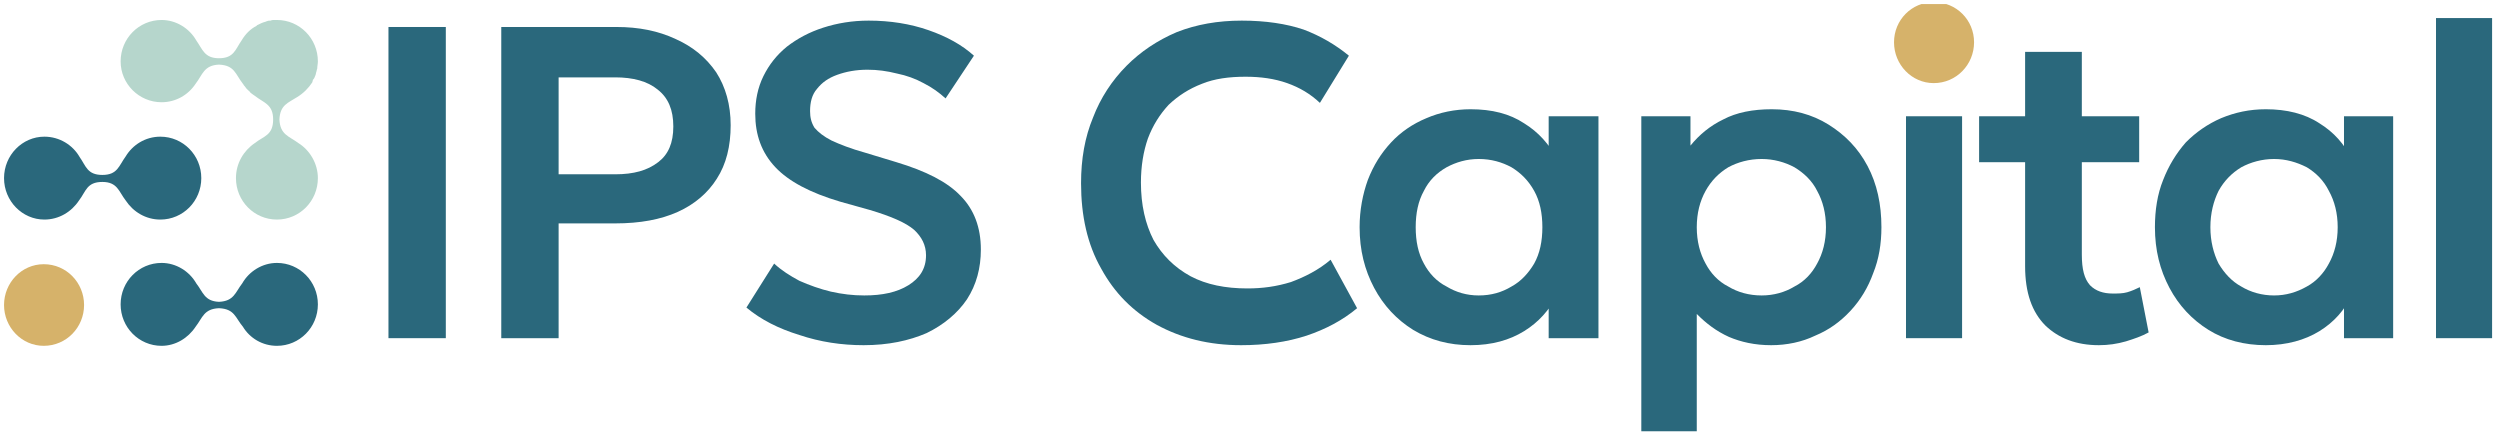 <!--version="1.0" standalone="no"-->
<svg xmlns="http://www.w3.org/2000/svg" xmlns:xlink="http://www.w3.org/1999/xlink" id="body_1"
	width="2476" height="434" preserveAspectRatio="xMidYMid meet" zoomAndPan="magnify" version="1.0"
	contentScriptType="text/ecmascript" contentStyleType="text/css">

	<defs>
		<clipPath id="1">

			<path clip-rule="evenodd" d="M4108 1031L6575 1031L6575 1456L4108 1456z" />
		</clipPath>
		<clipPath id="2">

			<path clip-rule="evenodd"
				d="M-4194304 -4194304L4194304 -4194304L4194304 4194304L-4194304 4194304z" />
		</clipPath>
		<clipPath id="3">

			<path clip-rule="evenodd" d="M-0 -0L-0 -0L-0 70.835L411.833 70.835L411.833 -0" />
		</clipPath>
		<clipPath id="4">

			<path clip-rule="evenodd" d="M-0 -0L-0 -0L-0 70.835L411.833 70.835L411.833 -0" />
		</clipPath>
		<clipPath id="5">

			<path clip-rule="evenodd" d="M4104 1027L6579 1027L6579 1460L4104 1460z" />
		</clipPath>
	</defs>

	<g transform="matrix(1.333 0 0 1.333 0 0)">
		<path d="M0 0L1857 0L1857 325.5L0 325.5z" stroke="none" fill="none" fill-rule="evenodd" />
		<g transform="matrix(0.75 0 0 0.75 -3078 -770.25)">
			<g>
				<g>
					<g transform="matrix(1 0 0 1 0 0)">
						<g>
						</g>
						<g>
						</g>
						<g clip-path="url(#1)">
							<g transform="matrix(6.003 0 0 6.074 4108 1031)">
								<g>
									<g>
										<g transform="matrix(1 0 0 1 0 0)">
											<g>
											</g>
											<g clip-path="url(#2)">
											</g>
											<g clip-path="url(#3)">
											</g>
											<g clip-path="url(#4)">
												<path
													transform="matrix(0.104 0 0 0.104 0 0)"
													d="M3126 60L3126 60C 3126 95 3098 124 3061.999 124C 3026.999 124 2999 95 2999 60C 2999 25 3026.999 -3 3061.999 -3C 3098 -3 3126 25 3126 60z"
													stroke="none" fill="#D6B26A" fill-rule="nonzero" />
												<path
													transform="matrix(0.104 0 0 0.104 0 0)"
													d="M610 36L610 36L701 36L701 524L610 524L610 36z"
													stroke="none" fill="#2A687C" fill-rule="nonzero" />
												<path
													transform="matrix(0.104 0 0 0.104 0 0)"
													d="M880 267L880 267L970 267C 999 267 1021 261 1038 248C 1054 236 1062 218 1062 192C 1062 166 1054 147 1037 134C 1021 121 998 115 970 115L970 115L880 115L880 267zM789 524L789 524L789 36L972 36C 1007 36 1038 42 1066 55C 1093 67 1114 84 1130 107C 1145 130 1153 158 1153 190C 1153 223 1146 251 1131 274C 1117 296 1096 314 1069 326C 1042 338 1009 344 970 344L970 344L880 344L880 524L789 524z"
													stroke="none" fill="#2A687C" fill-rule="nonzero" />
												<path
													transform="matrix(0.104 0 0 0.104 0 0)"
													d="M1364 535L1364 535C 1329 535 1295 530 1262 519C 1229 509 1201 495 1178 476L1178 476L1222 407C 1234 418 1247 426 1262 434C 1278 441 1295 447 1312 451C 1330 455 1347 457 1365 457C 1394 457 1417 452 1435 441C 1453 430 1463 415 1463 394C 1463 378 1456 365 1444 354C 1431 343 1408 333 1374 323L1374 323L1327 310C 1279 296 1245 278 1224 256C 1202 233 1192 205 1192 172C 1192 151 1196 131 1205 113C 1214 95 1226 80 1242 67C 1259 54 1278 44 1300 37C 1322 30 1346 26 1372 26C 1406 26 1438 31 1467 41C 1496 51 1520 64 1539 81L1539 81L1494 148C 1484 139 1473 131 1459 124C 1446 117 1432 112 1417 109C 1401 105 1386 103 1370 103C 1352 103 1336 106 1322 111C 1308 116 1298 123 1290 133C 1282 142 1279 154 1279 168C 1279 178 1281 186 1286 194C 1292 201 1301 208 1313 214C 1326 220 1344 227 1366 233L1366 233L1416 248C 1463 262 1497 279 1518 301C 1539 322 1550 350 1550 385C 1550 414 1543 440 1528 463C 1513 485 1491 503 1464 516C 1436 528 1403 535 1364 535z"
													stroke="none" fill="#2A687C" fill-rule="nonzero" />
												<path
													transform="matrix(0.104 0 0 0.104 0 0)"
													d="M1963 535L1963 535C 1912 535 1868 524 1829 503C 1791 482 1762 453 1741 415C 1719 377 1709 332 1709 281C 1709 243 1715 209 1728 178C 1740 147 1758 120 1781 97C 1803 75 1830 57 1861 44C 1892 32 1926 26 1964 26C 2002 26 2035 31 2062 40C 2089 50 2113 64 2134 81L2134 81L2088 155C 2073 141 2056 131 2036 124C 2016 117 1994 114 1970 114C 1944 114 1921 117 1901 125C 1880 133 1863 144 1848 158C 1834 173 1823 190 1815 211C 1808 231 1804 254 1804 280C 1804 315 1811 345 1824 370C 1838 394 1857 413 1883 427C 1908 440 1938 446 1973 446C 1997 446 2019 443 2042 436C 2064 428 2086 417 2105 401L2105 401L2147 477C 2124 496 2097 510 2067 520C 2036 530 2001 535 1963 535z"
													stroke="none" fill="#2A687C" fill-rule="nonzero" />
												<path
													transform="matrix(0.104 0 0 0.104 0 0)"
													d="M2340 457L2340 457C 2360 457 2377 452 2392 443C 2407 435 2419 422 2428 407C 2437 391 2441 372 2441 350C 2441 328 2437 309 2428 293C 2419 277 2407 265 2392 256C 2377 248 2360 243 2340 243C 2321 243 2304 248 2289 256C 2273 265 2261 277 2253 293C 2244 309 2240 328 2240 350C 2240 372 2244 391 2253 407C 2261 422 2273 435 2289 443C 2304 452 2321 457 2340 457zM2327 535L2327 535C 2293 535 2263 527 2236 511C 2210 495 2189 473 2174 445C 2159 417 2151 386 2151 350C 2151 323 2156 298 2164 276C 2173 253 2185 234 2201 217C 2216 201 2235 188 2257 179C 2278 170 2302 165 2327 165C 2361 165 2389 172 2412 187C 2435 201 2452 220 2464 243L2464 243L2451 262L2451 176L2530 176L2530 524L2451 524L2451 438L2464 457C 2452 480 2435 499 2412 513C 2389 527 2361 535 2327 535z"
													stroke="none" fill="#2A687C" fill-rule="nonzero" />
												<path
													transform="matrix(0.104 0 0 0.104 0 0)"
													d="M2789 457L2789 457C 2808 457 2825.999 452 2841 443C 2857 435 2869 422 2877 407C 2885.999 391 2890.999 372 2890.999 350C 2890.999 328 2885.999 309 2877 293C 2869 277 2856 265 2841 256C 2825.999 248 2808 243 2789 243C 2769 243 2750.999 248 2735.999 256C 2721 265 2708.999 277 2700 293C 2690.999 309 2686 328 2686 350C 2686 372 2690.999 391 2700 407C 2708 422 2720 435 2735.999 443C 2750.999 452 2769 457 2789 457zM2598 670L2598 670L2598 176L2675.999 176L2675.999 222C 2689.999 205 2707 191 2728 181C 2748.999 170 2775 165 2804.999 165C 2838.999 165 2869 173 2895 189C 2920.999 205 2942 226 2957 254C 2972 282 2978.999 314 2978.999 350C 2978.999 376 2974.999 400 2965.999 422C 2958 444 2945.999 464 2930 481C 2913.999 498 2896 511 2873.999 520C 2852.999 530 2829 535 2803.999 535C 2777.999 535 2755.999 530 2736.999 522C 2716.999 513 2701 501 2686 486L2686 486L2686 670L2598 670z"
													stroke="none" fill="#2A687C" fill-rule="nonzero" />
												<path
													transform="matrix(0.104 0 0 0.104 0 0)"
													d="M3018 176L3018 176L3107 176L3107 524L3018 524L3018 176z"
													stroke="none" fill="#2A687C" fill-rule="nonzero" />
												<path
													transform="matrix(0.104 0 0 0.104 0 0)"
													d="M3324 535L3324 535C 3288 535 3259.999 524 3238.999 504C 3217.999 483 3207 453 3207 411L3207 411L3207 75L3297 75L3297 176L3387.999 176L3387.999 248L3297 248L3297 393C 3297 416 3301 431 3310 441C 3318.999 450 3330.999 454 3345.999 454C 3353.999 454 3362 454 3369 452C 3376 450 3383 447 3389 444L3389 444L3403 515C 3391.999 521 3379.999 525 3366.999 529C 3352.999 533 3338.999 535 3324 535zM3134 176L3134 176L3217.999 176L3217.999 248L3134 248L3134 176z"
													stroke="none" fill="#2A687C" fill-rule="nonzero" />
												<path
													transform="matrix(0.104 0 0 0.104 0 0)"
													d="M3601.999 457L3601.999 457C 3621 457 3637.999 452 3654 443C 3669 435 3681 422 3689 407C 3697.999 391 3703 372 3703 350C 3703 328 3697.999 309 3689 293C 3681 277 3669 265 3654 256C 3637.999 248 3621 243 3601.999 243C 3582.999 243 3564.999 248 3549.999 256C 3534.999 265 3522.999 277 3513.999 293C 3506 309 3500.999 328 3500.999 350C 3500.999 372 3506 391 3513.999 407C 3522.999 422 3534.999 435 3549.999 443C 3564.999 452 3582.999 457 3601.999 457zM3588.999 535L3588.999 535C 3554.999 535 3523.999 527 3498 511C 3472 495 3451 473 3435.999 445C 3420.999 417 3412.999 386 3412.999 350C 3412.999 323 3417 298 3425.999 276C 3434.999 253 3446.999 234 3461.999 217C 3478 201 3496.999 188 3518 179C 3540 170 3562.999 165 3588.999 165C 3622 165 3650.999 172 3674 187C 3696.999 201 3713.999 220 3724.999 243L3724.999 243L3712.999 262L3712.999 176L3791 176L3791 524L3712.999 524L3712.999 438L3724.999 457C 3713.999 480 3696.999 499 3674 513C 3650.999 527 3622 535 3588.999 535z"
													stroke="none" fill="#2A687C" fill-rule="nonzero" />
												<path
													transform="matrix(0.104 0 0 0.104 0 0)"
													d="M3859 22L3859 22L3947.999 22L3947.999 524L3859 524L3859 22z"
													stroke="none" fill="#2A687C" fill-rule="nonzero" />
												<path
													transform="matrix(0.104 0 0 0.104 0 0)"
													d="M127 472L127 472C 127 507 99 536 63 536C 28 536 -0 507 -0 472C -0 437 28 408 63 408C 99 408 127 437 127 472z"
													stroke="none" fill="#D6B26A" fill-rule="nonzero" />
												<path
													transform="matrix(0.104 0 0 0.104 0 0)"
													d="M248 208L248 208C 224 208 204 221 193 239C 182 254 180 268 156 268C 132 268 130 254 120 240C 109 221 88 208 64 208C 29 208 -0 237 -0 273C -0 309 29 338 64 338C 87 338 107 326 119 308C 130 294 131 279 156 279C 180 279 182 294 193 308C 205 326 225 338 248 338C 284 338 313 309 313 273C 313 237 284 208 248 208z"
													stroke="none" fill="#2A687C" fill-rule="nonzero" />
												<path
													transform="matrix(0.104 0 0 0.104 0 0)"
													d="M433 406L433 406C 410 406 389 419 378 438C 367 452 365 466 341 467C 318 466 316 452 305 438C 294 419 273 406 250 406C 214 406 185 435 185 471C 185 507 214 536 250 536C 272 536 292 524 304 506C 315 492 317 478 341 477C 366 478 367 492 379 506C 390 524 410 536 433 536C 469 536 498 507 498 471C 498 435 469 406 433 406z"
													stroke="none" fill="#2A687C" fill-rule="nonzero" />
												<path
													transform="matrix(0.104 0 0 0.104 0 0)"
													d="M465 146L465 146C 475 140 483 132 489 123C 489 122 490 121 490 119C 492 117 493 115 494 112C 495 110 495 107 496 105C 496 103 497 102 497 101C 497 97 498 94 498 90C 498 90 498 90 498 90C 498 90 498 90 498 90C 498 90 498 90 498 90C 498 54 469 25 433 25C 431 25 430 25 428 25C 427 25 425 25 423 26C 421 26 419 26 417 27C 416 27 415 28 414 28C 410 29 406 31 402 33C 402 33 401 33 401 34C 391 39 383 47 377 57C 367 71 365 85 341 85C 318 85 315 71 305 57C 294 38 273 25 250 25C 214 25 185 54 185 90C 185 125 214 154 250 154C 272 154 292 143 304 125C 315 111 317 96 341 95C 366 96 367 110 379 125C 379 125 379 126 380 126C 380 127 381 128 382 129C 383 130 384 132 385 133C 386 133 386 134 386 134C 388 136 390 137 391 139C 391 139 391 139 391 139C 394 141 396 143 398 144C 412 155 427 157 427 181C 427 206 412 207 398 218C 380 230 368 250 368 273C 368 309 397 338 433 338C 469 338 498 309 498 273C 498 250 485 229 467 218C 452 207 438 205 437 181C 438 158 451 155 465 146z"
													stroke="none" fill="#B6D6CC" fill-rule="nonzero" />
											</g>
											<g>
											</g>
										</g>
									</g>
								</g>
							</g>
						</g>
						<g clip-path="url(#5)">
						</g>
						<g>
						</g>
					</g>
				</g>
			</g>
		</g>
	</g>
</svg>